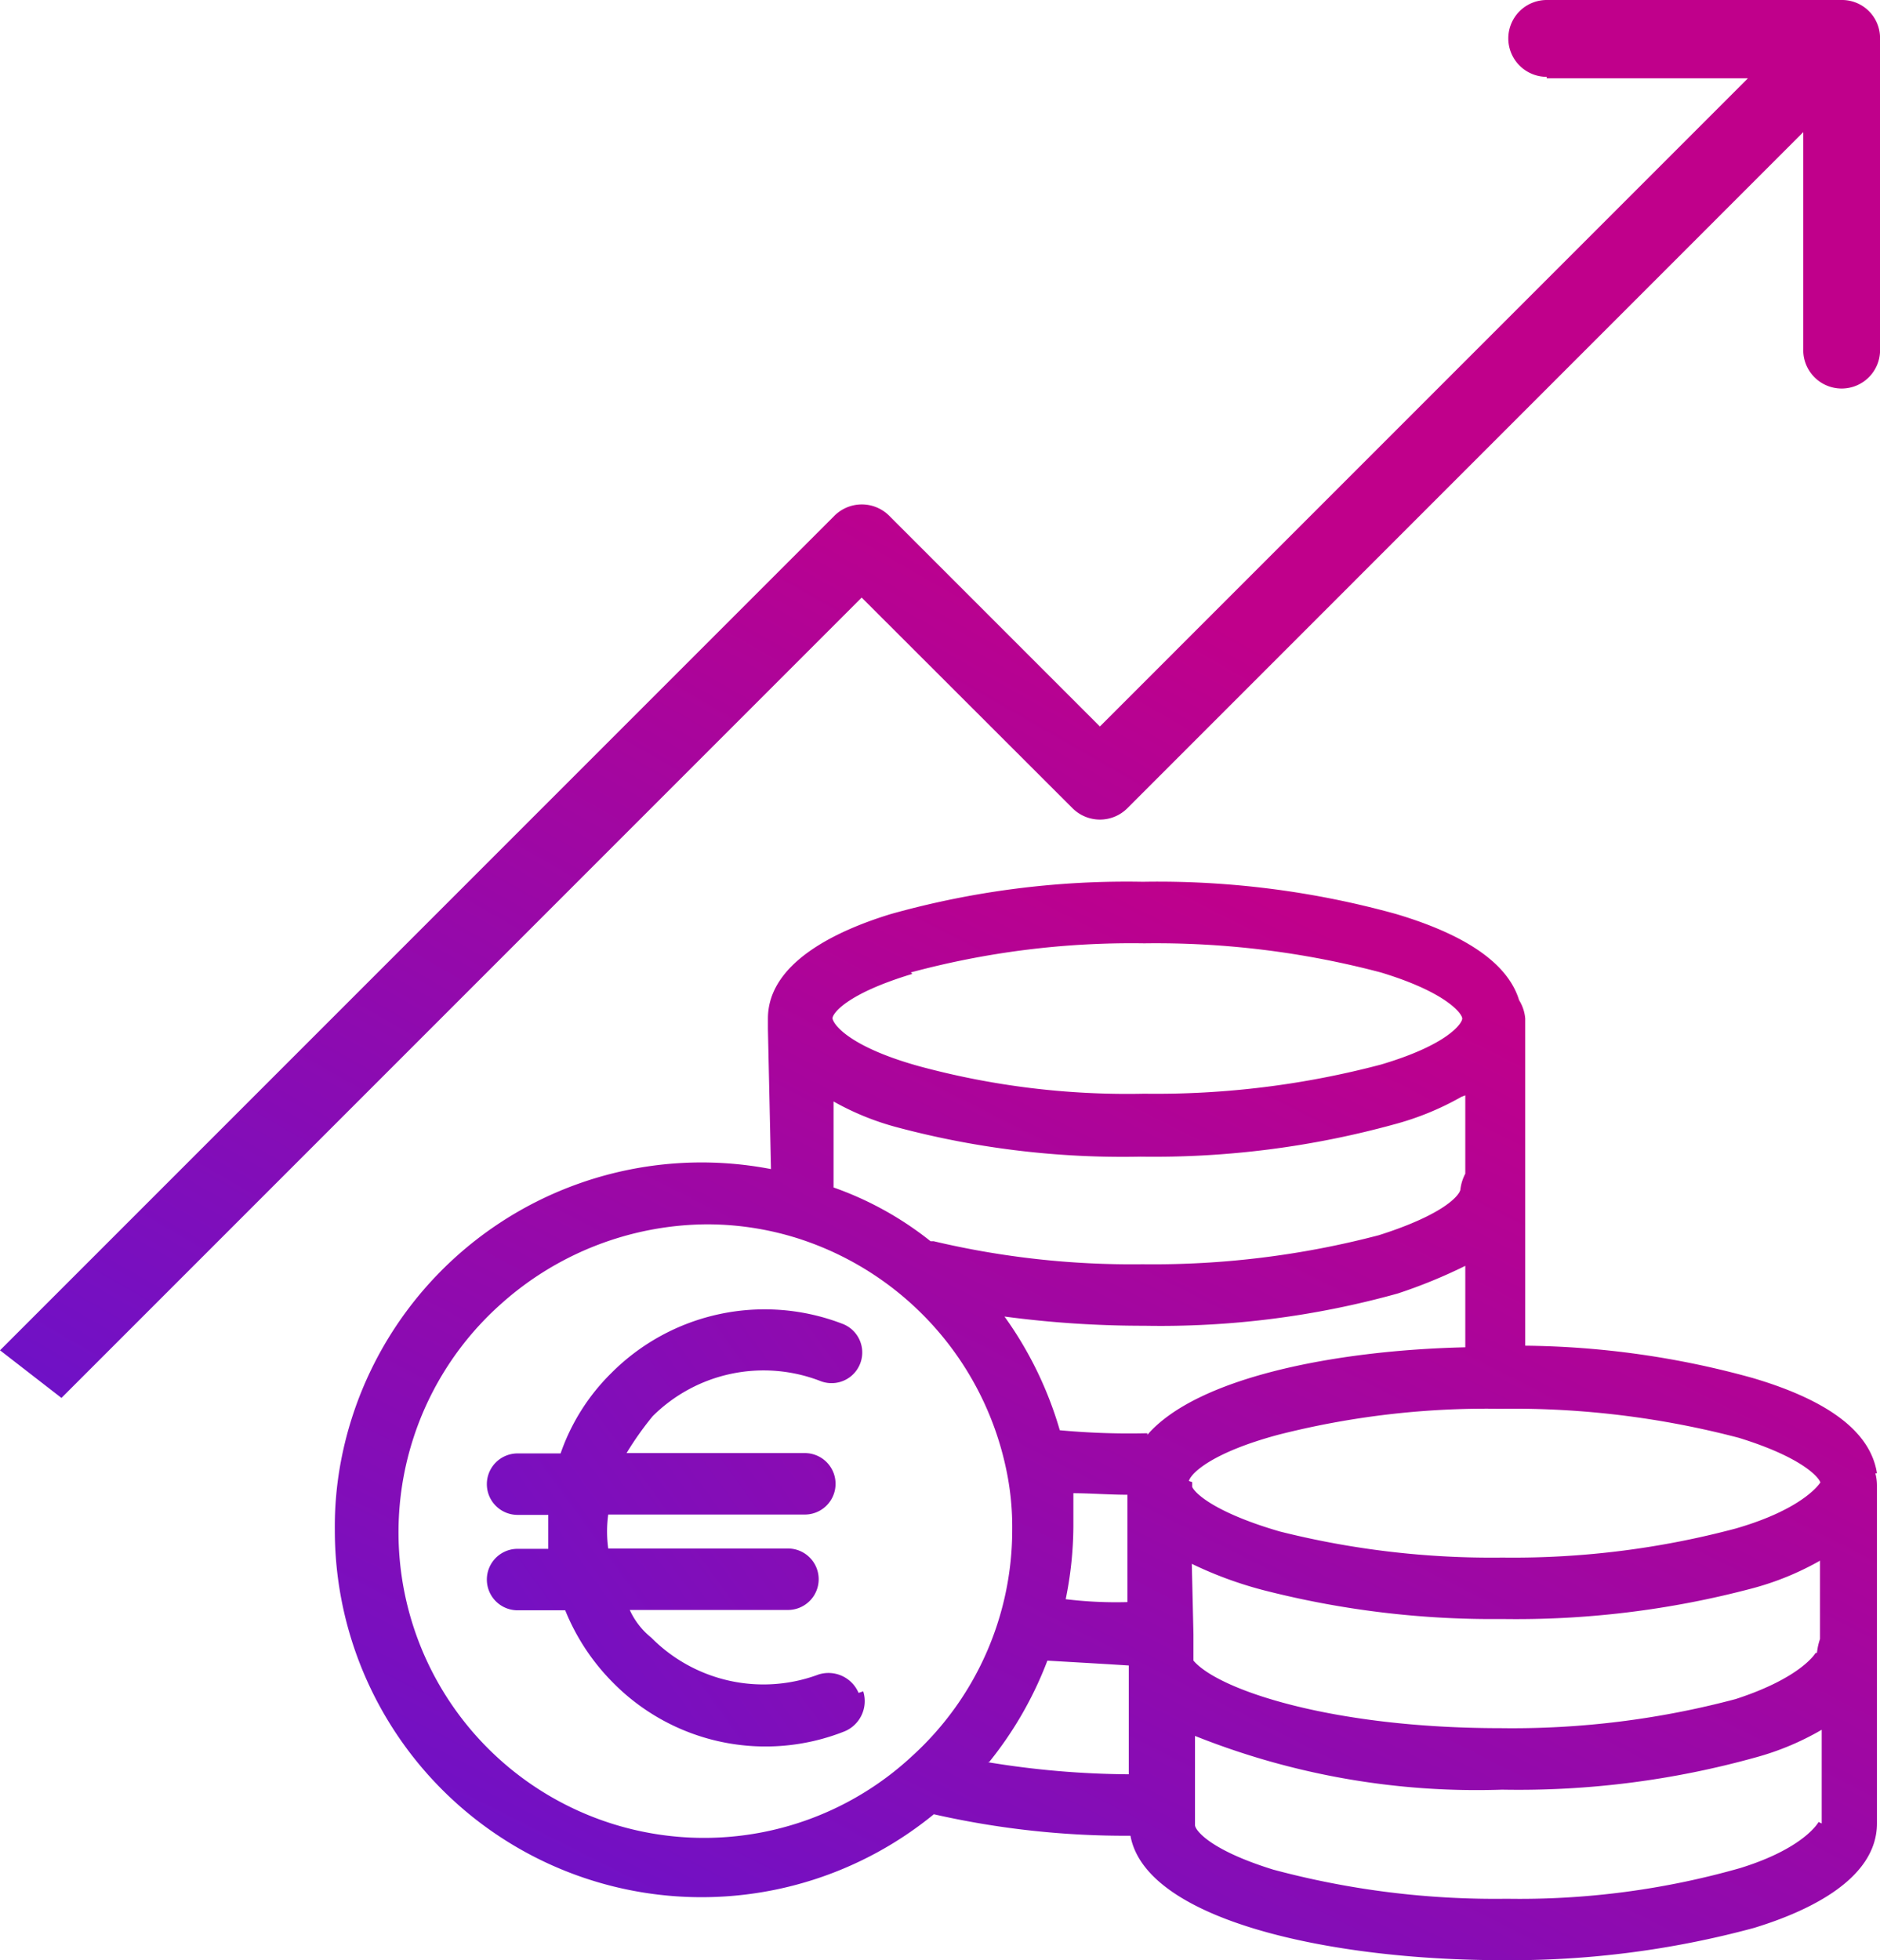 <svg xmlns="http://www.w3.org/2000/svg" xmlns:xlink="http://www.w3.org/1999/xlink" width="38.764" height="40.411" viewBox="0 0 38.764 40.411">
  <defs>
    <linearGradient id="linear-gradient" x1="0.085" y1="1.137" x2="0.63" y2="0.432" gradientUnits="objectBoundingBox">
      <stop offset="0" stop-color="#6713cc"/>
      <stop offset="1" stop-color="#c0008b"/>
    </linearGradient>
    <linearGradient id="linear-gradient-2" x1="0.189" y1="1.108" x2="0.854" y2="0.194" xlink:href="#linear-gradient"/>
    <linearGradient id="linear-gradient-3" x1="-0.207" y1="1.236" x2="2.505" y2="-1.021" xlink:href="#linear-gradient"/>
  </defs>
  <g id="Tavola_disegno_12" data-name="Tavola disegno 12" transform="translate(-1.95 -1.81)">
    <path id="Tracciato_8624" data-name="Tracciato 8624" d="M33.842,3.394a.792.792,0,1,1,0-1.584h6.081a.784.784,0,0,1,.792.792V9a.792.792,0,1,1-1.583,0V4.534L25.2,18.468a.8.8,0,0,1-1.14,0L19.717,14.13l-16.5,16.5L1.95,29.648l17.2-17.2a.8.8,0,0,1,1.14,0l4.339,4.339L37.99,3.425H33.842Z" transform="translate(0 0)" fill-rule="evenodd" fill="url(#linear-gradient)"/>
    <path id="Tracciato_8625" data-name="Tracciato 8625" d="M35.927,19.743c-.127-.823-.95-1.488-2.565-1.964a18.145,18.145,0,0,0-4.687-.665V10.369a.858.858,0,0,0-.127-.38c-.222-.728-1.045-1.33-2.534-1.774a18.38,18.38,0,0,0-5.226-.665,18,18,0,0,0-5.194.665c-1.14.348-2.534,1.013-2.534,2.154v.222l.063,2.882A7.568,7.568,0,0,0,4.257,19.49a7.228,7.228,0,0,0-.127,1.425,7.562,7.562,0,0,0,12.351,5.859,17.859,17.859,0,0,0,4.054.443c.317,1.742,4.117,2.565,7.664,2.565a19.169,19.169,0,0,0,5.194-.665c1.14-.348,2.534-1.013,2.534-2.154V20a1.019,1.019,0,0,0-.032-.253ZM16.006,9.419a17.491,17.491,0,0,1,4.814-.6,18.15,18.15,0,0,1,4.877.6c1.362.412,1.679.855,1.679.95s-.285.538-1.679.95a18.15,18.15,0,0,1-4.877.6,16.394,16.394,0,0,1-4.655-.57c-1.362-.38-1.742-.823-1.774-.982h0c0-.1.285-.507,1.647-.918Zm11.433,2.534v1.615a.933.933,0,0,0-.1.317c0,.1-.285.507-1.679.95a18.321,18.321,0,0,1-4.877.6,17.747,17.747,0,0,1-4.307-.475h-.063a6.849,6.849,0,0,0-2-1.108V12.079a5.567,5.567,0,0,0,1.33.538,18.049,18.049,0,0,0,5,.6,18.693,18.693,0,0,0,5.226-.665,5.87,5.87,0,0,0,1.393-.57ZM16.038,25.57A6.3,6.3,0,1,1,7.55,16.259a6.421,6.421,0,0,1,4.244-1.647,6.218,6.218,0,0,1,1.869.285,6.368,6.368,0,0,1,4.307,4.751,5.732,5.732,0,0,1,.127,1.267,6.3,6.3,0,0,1-2.059,4.655Zm1.584.127a7.642,7.642,0,0,0,1.2-2.09c.538.032,1.108.063,1.679.1V25.95A18.42,18.42,0,0,1,17.59,25.7Zm1.71-5.542c.38,0,.76.032,1.14.032V22.4A8.489,8.489,0,0,1,19.2,22.34a7.652,7.652,0,0,0,.158-1.488v-.76Zm1.552-1.235H20.82a15.439,15.439,0,0,1-1.742-.063,7.676,7.676,0,0,0-1.14-2.344,21.664,21.664,0,0,0,2.882.19,18.226,18.226,0,0,0,5.226-.665,10.713,10.713,0,0,0,1.393-.57v1.679c-2.724.063-5.542.633-6.556,1.805Zm.855.982c.063-.19.538-.6,1.837-.95a17.409,17.409,0,0,1,4.529-.538h.1a18.321,18.321,0,0,1,4.877.6c1.33.412,1.647.823,1.679.918h0s-.317.538-1.742.95a17.826,17.826,0,0,1-4.814.6,17.921,17.921,0,0,1-4.592-.538c-1.2-.348-1.71-.728-1.805-.918v-.1Zm12.985,7.031s-.285.538-1.615.95a16.578,16.578,0,0,1-4.814.633,17.658,17.658,0,0,1-4.814-.6c-1.33-.412-1.615-.823-1.615-.918h0V25.159A15.649,15.649,0,0,0,28.2,26.267a18.226,18.226,0,0,0,5.226-.665,5.652,5.652,0,0,0,1.362-.57v1.932h0Zm-.063-3.484s-.285.507-1.647.95a17.9,17.9,0,0,1-4.846.6c-3.484,0-5.827-.792-6.334-1.393v-.538L21.8,21.611a8.052,8.052,0,0,0,1.457.538,19,19,0,0,0,4.941.6,19.011,19.011,0,0,0,5.162-.633,5.87,5.87,0,0,0,1.393-.57v1.615h0a1.3,1.3,0,0,0-.063.285Z" transform="translate(4.724 12.439)" fill="url(#linear-gradient-2)"/>
    <path id="Tracciato_8626" data-name="Tracciato 8626" d="M12.784,18.237a.675.675,0,0,0-.823-.38h0a3.254,3.254,0,0,1-3.452-.76,1.548,1.548,0,0,1-.443-.57h3.262a.633.633,0,0,0,0-1.267H7.622a2.567,2.567,0,0,1,0-.7h4.054a.633.633,0,1,0,0-1.267H8a6.558,6.558,0,0,1,.538-.76,3.243,3.243,0,0,1,3.452-.728.632.632,0,1,0,.475-1.172,4.461,4.461,0,0,0-4.782,1.013A4.3,4.3,0,0,0,6.64,13.3H5.753a.633.633,0,1,0,0,1.267h.633v.7H5.753a.633.633,0,0,0,0,1.267h.982a4.508,4.508,0,0,0,.982,1.488A4.415,4.415,0,0,0,12.5,19.028a.675.675,0,0,0,.38-.823Z" transform="translate(6.869 18.474)" fill="url(#linear-gradient-3)"/>
  </g>
</svg>
